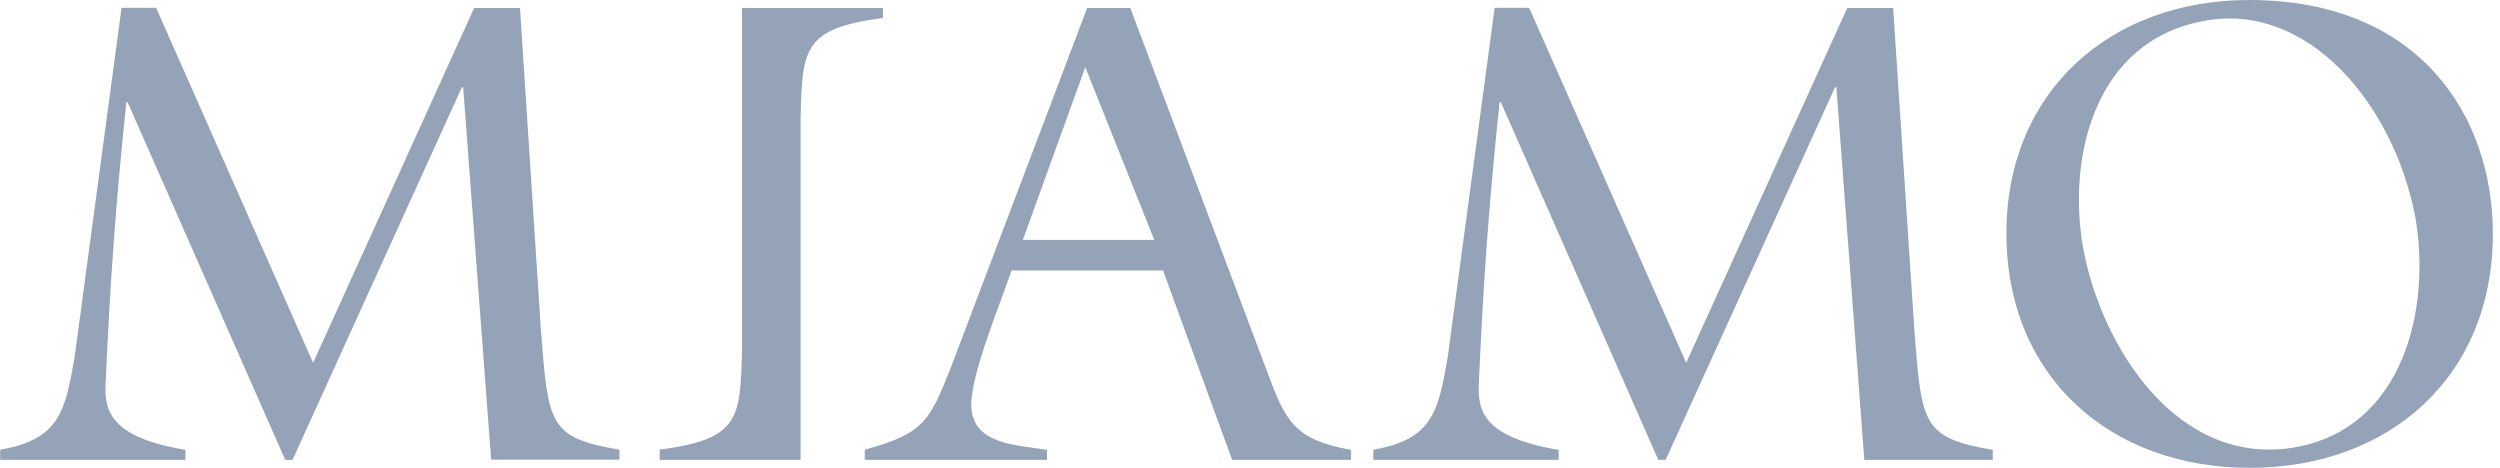 <svg width="342" height="64" viewBox="0 0 342 64" fill="none" xmlns="http://www.w3.org/2000/svg">
<path d="M42.835 49.632L64.865 1.093H71.134L74.007 45.271C75.008 57.904 75.008 59.905 84.738 61.512V62.88H67.187L63.36 11.935H63.185L40.017 62.907H39.017L17.465 14.001H17.281C15.831 27.91 15.106 38 14.463 52.092C14.289 55.636 14.38 59.722 25.368 61.539V62.907H0.025V61.512C8.111 60.153 8.937 56.242 10.204 48.879L16.629 1.065H21.357L42.835 49.632Z" fill="#94A3B8"/>
<path d="M90.245 62.907V61.512C101.15 60.061 101.26 57.335 101.508 47.97V1.093H120.784V2.451C109.879 3.911 109.769 6.638 109.521 16.002V62.907H90.245Z" fill="#94A3B8"/>
<path d="M173.37 50.908C175.83 57.546 177.042 60.181 184.825 61.539V62.907H168.551L159.106 36.999H138.38C136.838 41.589 132.872 51 132.872 55.361C132.872 60.869 139.142 60.869 143.235 61.539V62.907H118.296V61.512C126.383 59.336 127.2 57.518 130.018 50.431L148.724 1.093H154.626L173.37 50.908ZM148.467 9.181L139.931 32.812H157.903L148.467 9.181Z" fill="#94A3B8"/>
<path d="M230.675 49.632L252.704 1.093H258.983L261.892 45.271C262.893 57.904 262.893 59.905 272.613 61.539V62.907H255.036L251.217 11.935H251.034L227.857 62.907H226.856L205.322 14.001H205.139C203.688 27.91 202.954 38 202.321 52.092C202.137 55.636 202.229 59.722 213.225 61.539V62.907H187.873V61.512C195.96 60.153 196.776 56.242 198.043 48.879L204.468 1.065H209.186L230.675 49.632Z" fill="#94A3B8"/>
<path d="M341.025 31.995C341.025 51.541 326.843 64 307.76 64C288.677 64 274.477 51.541 274.477 31.913C274.477 12.541 288.677 0 307.668 0C330.937 0 341.025 15.819 341.025 31.995ZM284.941 33.731C287.401 47.502 297.938 64.028 314.029 61.181C328.715 58.547 332.662 42.361 330.386 29.544C327.302 13.817 315.489 0.367 301.757 2.819C286.409 5.453 282.857 21.639 284.941 33.731Z" fill="#94A3B8"/>
</svg>
